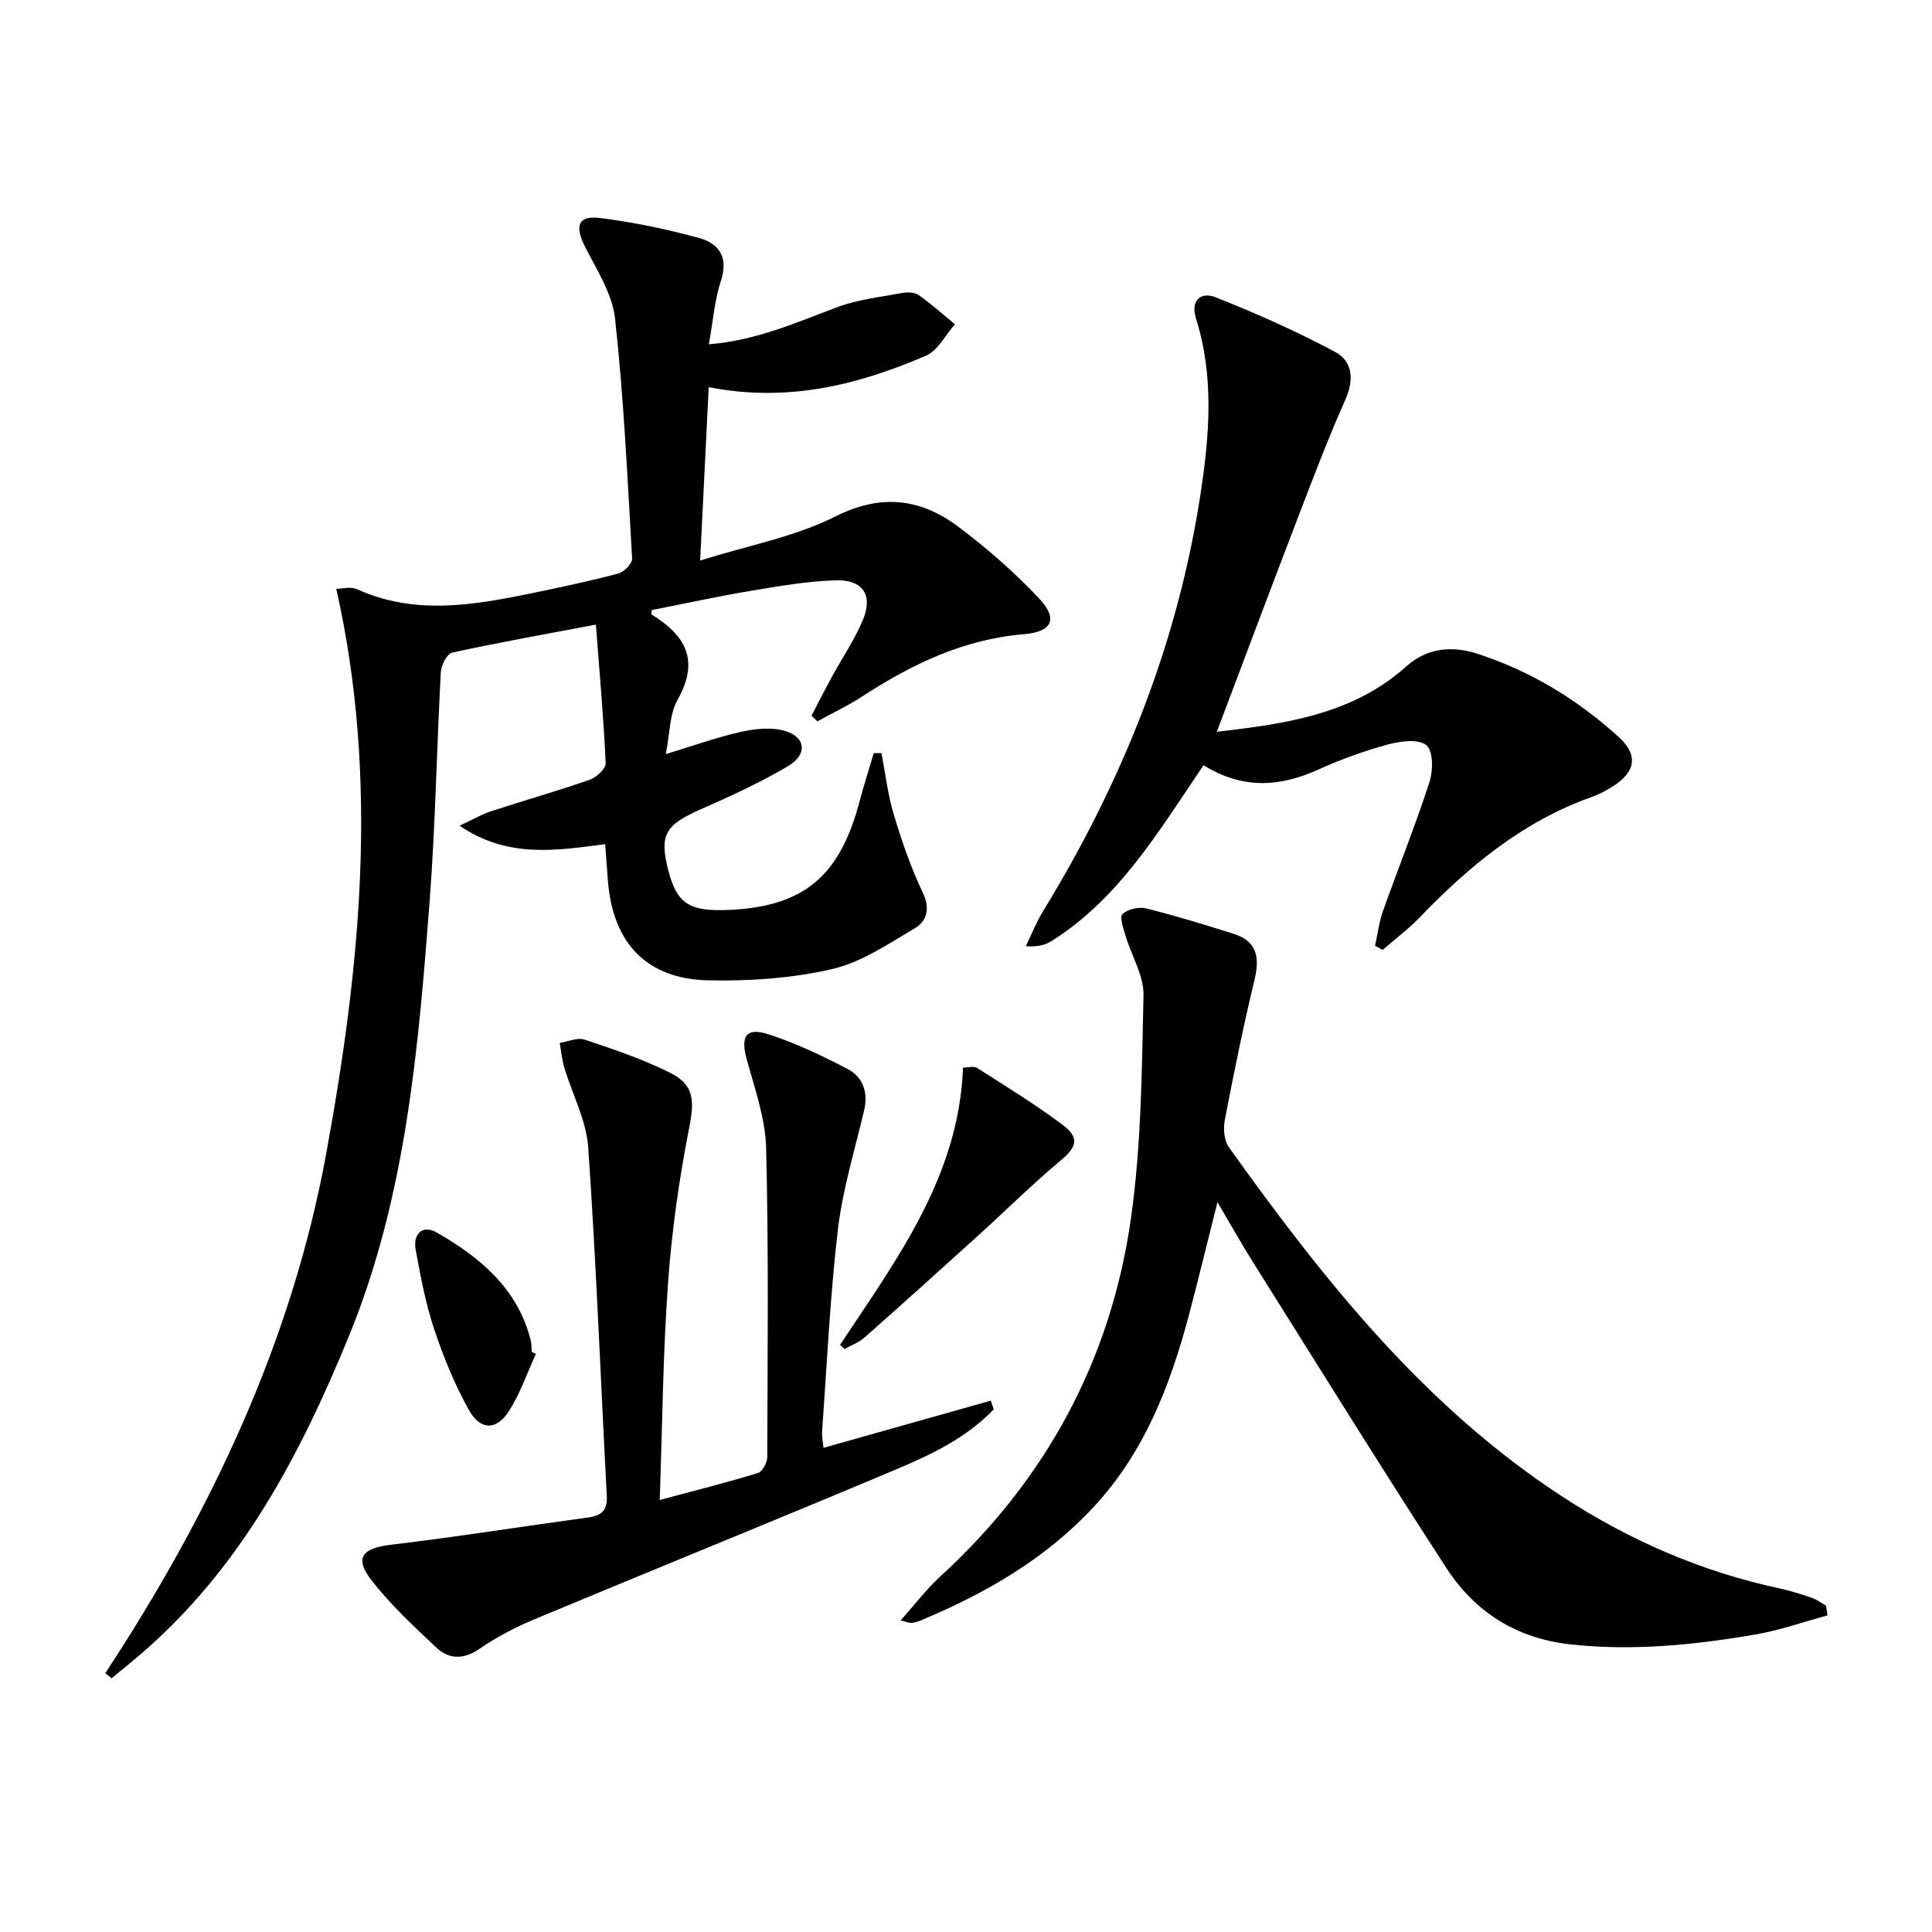 <svg enable-background="new 0 0 400 400" viewBox="0 0 400 400" xmlns="http://www.w3.org/2000/svg"><path d="m21.8 346.42c21.75-33.15 38.59-68.49 45.74-107.58 7.06-38.58 10.99-77.45 2.08-116.93 1.16 0 2.99-.52 4.31.08 11.97 5.43 24.06 3.32 36.17.83 6.01-1.24 12.02-2.52 17.95-4.09 1.18-.31 2.88-2.08 2.82-3.1-.95-16.57-1.72-33.18-3.53-49.67-.57-5.18-3.84-10.16-6.28-15.02-2.11-4.21-1.36-6.38 3.24-5.8 6.88.87 13.73 2.3 20.42 4.13 4.08 1.11 6.15 3.94 4.55 8.82-1.32 4.03-1.64 8.38-2.51 13.19 9.83-.79 18.09-4.51 26.57-7.68 4.26-1.59 8.93-2.1 13.45-2.94 1.09-.2 2.57-.16 3.41.43 2.63 1.84 5.03 4 7.52 6.04-1.97 2.23-3.52 5.45-5.99 6.51-14.05 6.04-28.59 9.73-44.99 6.52-.57 11.49-1.13 22.84-1.77 35.89 10.02-3.14 19.6-4.91 27.95-9.1 9.56-4.8 17.69-3.76 25.55 2.14 5.95 4.47 11.62 9.44 16.72 14.86 3.94 4.2 2.63 6.88-3.14 7.35-12.49 1.02-23.28 6.22-33.57 12.92-2.95 1.92-6.16 3.43-9.25 5.13-.4-.39-.8-.78-1.2-1.17 1.4-2.67 2.75-5.37 4.2-8.02 2.14-3.94 4.71-7.69 6.43-11.8 2.14-5.08.04-8.36-5.53-8.21-5.93.16-11.86 1.21-17.74 2.19-6.86 1.15-13.66 2.64-20.45 3.97 0 .36-.12.86.02.95 7.02 4.29 9.93 9.52 5.33 17.63-1.68 2.97-1.57 6.95-2.44 11.24 5.8-1.76 10.62-3.51 15.59-4.61 2.96-.65 6.38-1.02 9.18-.16 4.25 1.3 4.58 4.87.56 7.25-5.69 3.37-11.76 6.16-17.83 8.83-7.54 3.31-8.91 5.26-6.97 12.79 1.82 7.02 4.49 8.55 12.76 8.15 15.62-.74 22.84-7.26 26.88-22.62.87-3.3 1.92-6.56 2.89-9.83.53 0 1.06 0 1.59-.01.83 4.25 1.32 8.6 2.56 12.72 1.65 5.5 3.54 10.99 6 16.16 1.58 3.33.87 5.89-1.63 7.37-5.51 3.26-11.12 7.09-17.19 8.48-8.3 1.9-17.09 2.51-25.64 2.32-12.7-.29-19.66-7.72-20.71-20.4-.2-2.46-.37-4.92-.59-7.8-10.2 1.35-20.18 2.95-30.14-3.81 2.6-1.21 4.51-2.34 6.56-3.01 6.78-2.22 13.65-4.16 20.38-6.51 1.39-.48 3.36-2.3 3.31-3.43-.43-9.39-1.27-18.76-2.03-28.69-10.67 2.02-20.26 3.72-29.76 5.8-1.05.23-2.26 2.57-2.34 3.98-.86 15.78-1.11 31.6-2.31 47.35-2.34 30.67-4.9 61.36-16.76 90.28-10.12 24.68-22.4 47.98-43.08 65.76-1.97 1.7-4.01 3.32-6.02 4.98-.42-.34-.86-.69-1.3-1.05z"/><path d="m378.36 334.45c-4.96 1.34-9.86 3.09-14.9 3.95-12.61 2.16-25.27 3.45-38.15 2.07-11.33-1.21-19.92-6.69-25.88-15.87-13.58-20.91-26.71-42.12-39.98-63.23-2.38-3.78-4.56-7.69-7.39-12.47-2.14 8.47-3.96 16.06-5.97 23.6-3.85 14.43-9.16 28.14-19.53 39.36-10.03 10.86-22.48 18.02-35.94 23.64-.6.25-1.26.44-1.9.5-.45.04-.92-.19-2.26-.5 2.95-3.3 5.34-6.47 8.22-9.11 21.93-20.09 35.34-44.91 39.48-74.2 2.15-15.2 2.25-30.72 2.59-46.12.09-4.06-2.47-8.16-3.7-12.27-.45-1.52-1.3-3.92-.65-4.54 1.07-1.02 3.37-1.56 4.87-1.19 6.1 1.51 12.12 3.37 18.12 5.26 4.81 1.51 5.47 4.83 4.36 9.44-2.32 9.65-4.3 19.38-6.17 29.13-.34 1.78-.15 4.23.84 5.62 19.62 27.44 40.46 53.74 69.22 72.45 13.79 8.97 28.65 15.42 44.77 18.89 2.26.49 4.49 1.18 6.68 1.94 1.06.36 1.99 1.09 2.98 1.65.09.67.19 1.33.29 2z"/><path d="m249.18 158.43c-9.27 13.67-17.45 27.56-31.4 36.36-1.33.84-2.89 1.3-5.41 1.11 1.19-2.42 2.18-4.95 3.58-7.24 16.4-26.8 27.93-55.46 32.64-86.61 1.82-12.01 2.8-24.16-.97-36.1-1.2-3.8 1.06-5.59 4.02-4.42 8.42 3.34 16.74 7.04 24.73 11.3 3.75 2 4 5.83 2.13 10.02-3.5 7.85-6.56 15.92-9.64 23.95-5.18 13.48-10.24 27.01-15.35 40.52-.46 1.21-.91 2.41-1.58 4.18 14.47-1.65 28.2-3.65 39.23-13.53 4.37-3.92 9.6-4.26 14.56-2.67 11.04 3.55 20.87 9.5 29.45 17.32 4.02 3.67 3.5 7.15-1.15 10.13-1.39.89-2.89 1.7-4.45 2.25-14.2 5.03-25.39 14.29-35.65 24.95-2.35 2.44-5.09 4.49-7.66 6.71-.52-.29-1.05-.58-1.57-.86.54-2.4.83-4.89 1.65-7.2 3.16-8.9 6.69-17.68 9.61-26.66.77-2.36.8-6.42-.6-7.63-1.57-1.35-5.32-.89-7.85-.21-4.95 1.34-9.84 3.09-14.52 5.21-7.93 3.61-15.66 4.18-23.8-.88z"/><path d="m136.59 310.56c7.28-1.96 13.85-3.61 20.33-5.59.92-.28 1.92-2.14 1.93-3.28.07-21.32.3-42.65-.23-63.97-.15-6.16-2.35-12.32-4.01-18.36-1.32-4.83-.19-6.73 4.53-5.21 5.63 1.82 11.06 4.41 16.32 7.16 3.2 1.67 4.33 4.82 3.45 8.57-1.92 8.2-4.45 16.35-5.43 24.67-1.63 13.85-2.26 27.82-3.27 41.74-.08 1.1.17 2.23.28 3.47 11.72-3.3 23.18-6.54 34.64-9.77.21.6.41 1.2.62 1.8-5.56 5.8-12.73 9.28-19.97 12.33-24.94 10.51-50.03 20.66-75 31.08-3.97 1.66-7.88 3.67-11.41 6.11-3.32 2.3-6.35 2.31-9.03-.2-4.7-4.41-9.48-8.86-13.42-13.92-3.63-4.66-1.94-6.65 3.99-7.36 13.64-1.63 27.22-3.8 40.84-5.65 2.81-.38 4.04-1.47 3.88-4.48-1.28-24.06-2.18-48.13-3.85-72.16-.39-5.59-3.3-10.99-4.95-16.51-.49-1.65-.64-3.4-.94-5.1 1.72-.27 3.67-1.18 5.14-.69 5.97 1.99 11.99 4.02 17.61 6.81 5.21 2.58 5.14 5.91 4.02 11.6-2.07 10.54-3.58 21.26-4.35 31.97-1.05 14.58-1.17 29.21-1.72 44.94z"/><path d="m173.93 278.43c11.71-17.69 24.61-34.85 25.45-57.39 1.01 0 2.22-.38 2.91.06 6 3.83 12.09 7.56 17.77 11.83 3.56 2.68 2.81 4.61-.5 7.37-5.84 4.88-11.26 10.27-16.91 15.39-7.86 7.12-15.74 14.22-23.68 21.24-1.16 1.03-2.74 1.59-4.12 2.37-.32-.29-.62-.58-.92-.87z"/><path d="m110.95 280.32c-1.84 4-3.27 8.26-5.64 11.92-2.54 3.93-5.86 3.91-8.2-.27-2.97-5.3-5.31-11.04-7.23-16.82-1.77-5.31-2.81-10.89-3.82-16.42-.6-3.29 1.44-5.24 4.39-3.54 8.94 5.15 16.71 11.56 19.41 22.24.2.79.16 1.65.23 2.48.28.14.57.28.86.41z"/></svg>
